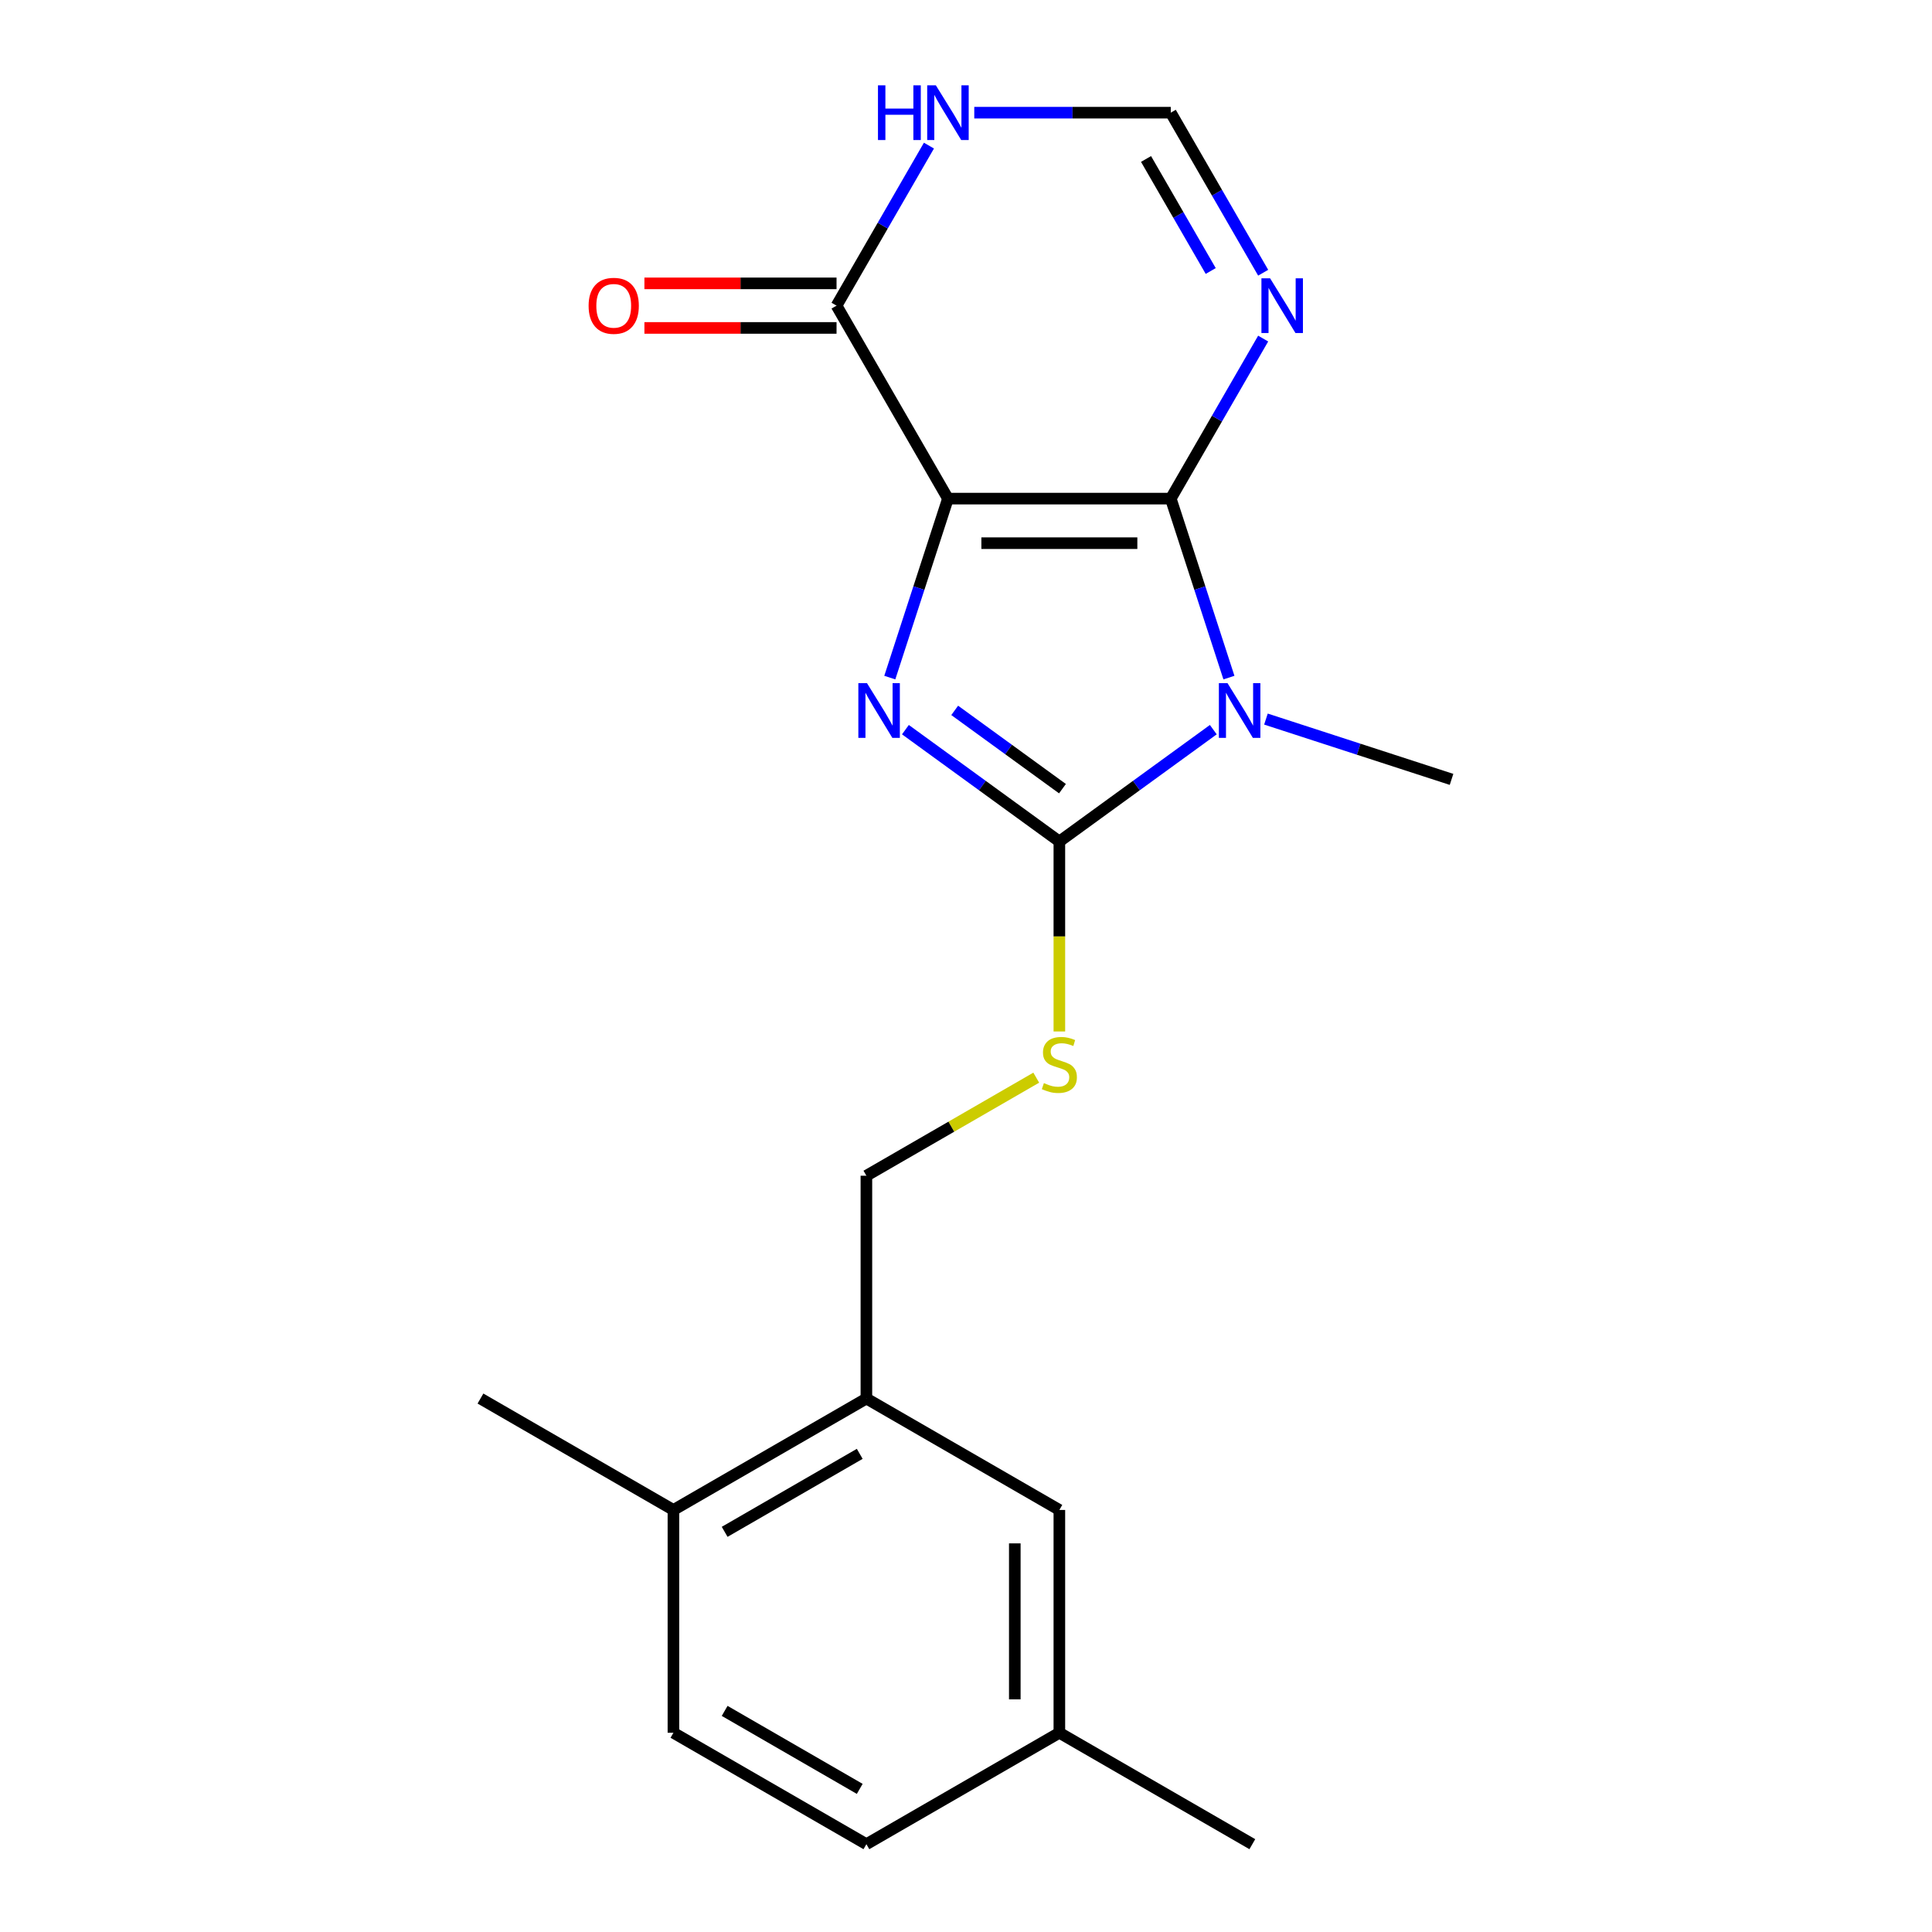 <?xml version='1.0' encoding='iso-8859-1'?>
<svg version='1.1' baseProfile='full'
              xmlns='http://www.w3.org/2000/svg'
                      xmlns:rdkit='http://www.rdkit.org/xml'
                      xmlns:xlink='http://www.w3.org/1999/xlink'
                  xml:space='preserve'
width='1000px' height='1000px' viewBox='0 0 1000 1000'>
<!-- END OF HEADER -->
<rect style='opacity:1.0;fill:#FFFFFF;stroke:none' width='1000' height='1000' x='0' y='0'> </rect>
<path class='bond-0' d='M 490.658,258.083 L 605.989,258.083' style='fill:none;fill-rule:evenodd;stroke:#000000;stroke-width:6px;stroke-linecap:butt;stroke-linejoin:miter;stroke-opacity:1' />
<path class='bond-0' d='M 507.958,281.149 L 588.689,281.149' style='fill:none;fill-rule:evenodd;stroke:#000000;stroke-width:6px;stroke-linecap:butt;stroke-linejoin:miter;stroke-opacity:1' />
<path class='bond-2' d='M 490.658,258.083 L 475.608,304.404' style='fill:none;fill-rule:evenodd;stroke:#000000;stroke-width:6px;stroke-linecap:butt;stroke-linejoin:miter;stroke-opacity:1' />
<path class='bond-2' d='M 475.608,304.404 L 460.557,350.726' style='fill:none;fill-rule:evenodd;stroke:#0000FF;stroke-width:6px;stroke-linecap:butt;stroke-linejoin:miter;stroke-opacity:1' />
<path class='bond-5' d='M 490.658,258.083 L 432.993,158.204' style='fill:none;fill-rule:evenodd;stroke:#000000;stroke-width:6px;stroke-linecap:butt;stroke-linejoin:miter;stroke-opacity:1' />
<path class='bond-1' d='M 605.989,258.083 L 621.04,304.404' style='fill:none;fill-rule:evenodd;stroke:#000000;stroke-width:6px;stroke-linecap:butt;stroke-linejoin:miter;stroke-opacity:1' />
<path class='bond-1' d='M 621.04,304.404 L 636.09,350.726' style='fill:none;fill-rule:evenodd;stroke:#0000FF;stroke-width:6px;stroke-linecap:butt;stroke-linejoin:miter;stroke-opacity:1' />
<path class='bond-4' d='M 605.989,258.083 L 629.902,216.665' style='fill:none;fill-rule:evenodd;stroke:#000000;stroke-width:6px;stroke-linecap:butt;stroke-linejoin:miter;stroke-opacity:1' />
<path class='bond-4' d='M 629.902,216.665 L 653.814,175.247' style='fill:none;fill-rule:evenodd;stroke:#0000FF;stroke-width:6px;stroke-linecap:butt;stroke-linejoin:miter;stroke-opacity:1' />
<path class='bond-14' d='M 655.251,372.195 L 703.282,387.802' style='fill:none;fill-rule:evenodd;stroke:#0000FF;stroke-width:6px;stroke-linecap:butt;stroke-linejoin:miter;stroke-opacity:1' />
<path class='bond-14' d='M 703.282,387.802 L 751.314,403.408' style='fill:none;fill-rule:evenodd;stroke:#000000;stroke-width:6px;stroke-linecap:butt;stroke-linejoin:miter;stroke-opacity:1' />
<path class='bond-20' d='M 628.005,377.667 L 588.164,406.612' style='fill:none;fill-rule:evenodd;stroke:#0000FF;stroke-width:6px;stroke-linecap:butt;stroke-linejoin:miter;stroke-opacity:1' />
<path class='bond-20' d='M 588.164,406.612 L 548.324,435.558' style='fill:none;fill-rule:evenodd;stroke:#000000;stroke-width:6px;stroke-linecap:butt;stroke-linejoin:miter;stroke-opacity:1' />
<path class='bond-3' d='M 468.643,377.667 L 508.483,406.612' style='fill:none;fill-rule:evenodd;stroke:#0000FF;stroke-width:6px;stroke-linecap:butt;stroke-linejoin:miter;stroke-opacity:1' />
<path class='bond-3' d='M 508.483,406.612 L 548.324,435.558' style='fill:none;fill-rule:evenodd;stroke:#000000;stroke-width:6px;stroke-linecap:butt;stroke-linejoin:miter;stroke-opacity:1' />
<path class='bond-3' d='M 494.153,367.69 L 522.041,387.952' style='fill:none;fill-rule:evenodd;stroke:#0000FF;stroke-width:6px;stroke-linecap:butt;stroke-linejoin:miter;stroke-opacity:1' />
<path class='bond-3' d='M 522.041,387.952 L 549.929,408.214' style='fill:none;fill-rule:evenodd;stroke:#000000;stroke-width:6px;stroke-linecap:butt;stroke-linejoin:miter;stroke-opacity:1' />
<path class='bond-8' d='M 548.324,435.558 L 548.324,484.722' style='fill:none;fill-rule:evenodd;stroke:#000000;stroke-width:6px;stroke-linecap:butt;stroke-linejoin:miter;stroke-opacity:1' />
<path class='bond-8' d='M 548.324,484.722 L 548.324,533.886' style='fill:none;fill-rule:evenodd;stroke:#CCCC00;stroke-width:6px;stroke-linecap:butt;stroke-linejoin:miter;stroke-opacity:1' />
<path class='bond-21' d='M 653.814,141.161 L 629.902,99.743' style='fill:none;fill-rule:evenodd;stroke:#0000FF;stroke-width:6px;stroke-linecap:butt;stroke-linejoin:miter;stroke-opacity:1' />
<path class='bond-21' d='M 629.902,99.743 L 605.989,58.325' style='fill:none;fill-rule:evenodd;stroke:#000000;stroke-width:6px;stroke-linecap:butt;stroke-linejoin:miter;stroke-opacity:1' />
<path class='bond-21' d='M 626.665,140.268 L 609.926,111.276' style='fill:none;fill-rule:evenodd;stroke:#0000FF;stroke-width:6px;stroke-linecap:butt;stroke-linejoin:miter;stroke-opacity:1' />
<path class='bond-21' d='M 609.926,111.276 L 593.187,82.283' style='fill:none;fill-rule:evenodd;stroke:#000000;stroke-width:6px;stroke-linecap:butt;stroke-linejoin:miter;stroke-opacity:1' />
<path class='bond-6' d='M 432.993,158.204 L 456.906,116.786' style='fill:none;fill-rule:evenodd;stroke:#000000;stroke-width:6px;stroke-linecap:butt;stroke-linejoin:miter;stroke-opacity:1' />
<path class='bond-6' d='M 456.906,116.786 L 480.818,75.368' style='fill:none;fill-rule:evenodd;stroke:#0000FF;stroke-width:6px;stroke-linecap:butt;stroke-linejoin:miter;stroke-opacity:1' />
<path class='bond-11' d='M 432.993,146.671 L 383.27,146.671' style='fill:none;fill-rule:evenodd;stroke:#000000;stroke-width:6px;stroke-linecap:butt;stroke-linejoin:miter;stroke-opacity:1' />
<path class='bond-11' d='M 383.27,146.671 L 333.546,146.671' style='fill:none;fill-rule:evenodd;stroke:#FF0000;stroke-width:6px;stroke-linecap:butt;stroke-linejoin:miter;stroke-opacity:1' />
<path class='bond-11' d='M 432.993,169.737 L 383.27,169.737' style='fill:none;fill-rule:evenodd;stroke:#000000;stroke-width:6px;stroke-linecap:butt;stroke-linejoin:miter;stroke-opacity:1' />
<path class='bond-11' d='M 383.27,169.737 L 333.546,169.737' style='fill:none;fill-rule:evenodd;stroke:#FF0000;stroke-width:6px;stroke-linecap:butt;stroke-linejoin:miter;stroke-opacity:1' />
<path class='bond-7' d='M 504.282,58.325 L 555.135,58.325' style='fill:none;fill-rule:evenodd;stroke:#0000FF;stroke-width:6px;stroke-linecap:butt;stroke-linejoin:miter;stroke-opacity:1' />
<path class='bond-7' d='M 555.135,58.325 L 605.989,58.325' style='fill:none;fill-rule:evenodd;stroke:#000000;stroke-width:6px;stroke-linecap:butt;stroke-linejoin:miter;stroke-opacity:1' />
<path class='bond-10' d='M 536.36,557.796 L 492.402,583.175' style='fill:none;fill-rule:evenodd;stroke:#CCCC00;stroke-width:6px;stroke-linecap:butt;stroke-linejoin:miter;stroke-opacity:1' />
<path class='bond-10' d='M 492.402,583.175 L 448.445,608.554' style='fill:none;fill-rule:evenodd;stroke:#000000;stroke-width:6px;stroke-linecap:butt;stroke-linejoin:miter;stroke-opacity:1' />
<path class='bond-9' d='M 448.445,723.885 L 448.445,608.554' style='fill:none;fill-rule:evenodd;stroke:#000000;stroke-width:6px;stroke-linecap:butt;stroke-linejoin:miter;stroke-opacity:1' />
<path class='bond-12' d='M 448.445,723.885 L 348.565,781.55' style='fill:none;fill-rule:evenodd;stroke:#000000;stroke-width:6px;stroke-linecap:butt;stroke-linejoin:miter;stroke-opacity:1' />
<path class='bond-12' d='M 444.996,752.51 L 375.08,792.876' style='fill:none;fill-rule:evenodd;stroke:#000000;stroke-width:6px;stroke-linecap:butt;stroke-linejoin:miter;stroke-opacity:1' />
<path class='bond-13' d='M 448.445,723.885 L 548.324,781.55' style='fill:none;fill-rule:evenodd;stroke:#000000;stroke-width:6px;stroke-linecap:butt;stroke-linejoin:miter;stroke-opacity:1' />
<path class='bond-15' d='M 348.565,781.55 L 348.565,896.88' style='fill:none;fill-rule:evenodd;stroke:#000000;stroke-width:6px;stroke-linecap:butt;stroke-linejoin:miter;stroke-opacity:1' />
<path class='bond-18' d='M 348.565,781.55 L 248.686,723.885' style='fill:none;fill-rule:evenodd;stroke:#000000;stroke-width:6px;stroke-linecap:butt;stroke-linejoin:miter;stroke-opacity:1' />
<path class='bond-16' d='M 548.324,781.55 L 548.324,896.88' style='fill:none;fill-rule:evenodd;stroke:#000000;stroke-width:6px;stroke-linecap:butt;stroke-linejoin:miter;stroke-opacity:1' />
<path class='bond-16' d='M 525.258,798.849 L 525.258,879.581' style='fill:none;fill-rule:evenodd;stroke:#000000;stroke-width:6px;stroke-linecap:butt;stroke-linejoin:miter;stroke-opacity:1' />
<path class='bond-22' d='M 348.565,896.88 L 448.445,954.545' style='fill:none;fill-rule:evenodd;stroke:#000000;stroke-width:6px;stroke-linecap:butt;stroke-linejoin:miter;stroke-opacity:1' />
<path class='bond-22' d='M 375.08,885.554 L 444.996,925.92' style='fill:none;fill-rule:evenodd;stroke:#000000;stroke-width:6px;stroke-linecap:butt;stroke-linejoin:miter;stroke-opacity:1' />
<path class='bond-17' d='M 548.324,896.88 L 448.445,954.545' style='fill:none;fill-rule:evenodd;stroke:#000000;stroke-width:6px;stroke-linecap:butt;stroke-linejoin:miter;stroke-opacity:1' />
<path class='bond-19' d='M 548.324,896.88 L 648.203,954.545' style='fill:none;fill-rule:evenodd;stroke:#000000;stroke-width:6px;stroke-linecap:butt;stroke-linejoin:miter;stroke-opacity:1' />
<path  class='atom-2' d='M 635.368 353.609
L 644.648 368.609
Q 645.568 370.089, 647.048 372.769
Q 648.528 375.449, 648.608 375.609
L 648.608 353.609
L 652.368 353.609
L 652.368 381.929
L 648.488 381.929
L 638.528 365.529
Q 637.368 363.609, 636.128 361.409
Q 634.928 359.209, 634.568 358.529
L 634.568 381.929
L 630.888 381.929
L 630.888 353.609
L 635.368 353.609
' fill='#0000FF'/>
<path  class='atom-3' d='M 448.759 353.609
L 458.039 368.609
Q 458.959 370.089, 460.439 372.769
Q 461.919 375.449, 461.999 375.609
L 461.999 353.609
L 465.759 353.609
L 465.759 381.929
L 461.879 381.929
L 451.919 365.529
Q 450.759 363.609, 449.519 361.409
Q 448.319 359.209, 447.959 358.529
L 447.959 381.929
L 444.279 381.929
L 444.279 353.609
L 448.759 353.609
' fill='#0000FF'/>
<path  class='atom-5' d='M 657.394 144.044
L 666.674 159.044
Q 667.594 160.524, 669.074 163.204
Q 670.554 165.884, 670.634 166.044
L 670.634 144.044
L 674.394 144.044
L 674.394 172.364
L 670.514 172.364
L 660.554 155.964
Q 659.394 154.044, 658.154 151.844
Q 656.954 149.644, 656.594 148.964
L 656.594 172.364
L 652.914 172.364
L 652.914 144.044
L 657.394 144.044
' fill='#0000FF'/>
<path  class='atom-7' d='M 454.438 44.165
L 458.278 44.165
L 458.278 56.205
L 472.758 56.205
L 472.758 44.165
L 476.598 44.165
L 476.598 72.485
L 472.758 72.485
L 472.758 59.405
L 458.278 59.405
L 458.278 72.485
L 454.438 72.485
L 454.438 44.165
' fill='#0000FF'/>
<path  class='atom-7' d='M 484.398 44.165
L 493.678 59.165
Q 494.598 60.645, 496.078 63.325
Q 497.558 66.005, 497.638 66.165
L 497.638 44.165
L 501.398 44.165
L 501.398 72.485
L 497.518 72.485
L 487.558 56.085
Q 486.398 54.165, 485.158 51.965
Q 483.958 49.765, 483.598 49.085
L 483.598 72.485
L 479.918 72.485
L 479.918 44.165
L 484.398 44.165
' fill='#0000FF'/>
<path  class='atom-9' d='M 540.324 560.609
Q 540.644 560.729, 541.964 561.289
Q 543.284 561.849, 544.724 562.209
Q 546.204 562.529, 547.644 562.529
Q 550.324 562.529, 551.884 561.249
Q 553.444 559.929, 553.444 557.649
Q 553.444 556.089, 552.644 555.129
Q 551.884 554.169, 550.684 553.649
Q 549.484 553.129, 547.484 552.529
Q 544.964 551.769, 543.444 551.049
Q 541.964 550.329, 540.884 548.809
Q 539.844 547.289, 539.844 544.729
Q 539.844 541.169, 542.244 538.969
Q 544.684 536.769, 549.484 536.769
Q 552.764 536.769, 556.484 538.329
L 555.564 541.409
Q 552.164 540.009, 549.604 540.009
Q 546.844 540.009, 545.324 541.169
Q 543.804 542.289, 543.844 544.249
Q 543.844 545.769, 544.604 546.689
Q 545.404 547.609, 546.524 548.129
Q 547.684 548.649, 549.604 549.249
Q 552.164 550.049, 553.684 550.849
Q 555.204 551.649, 556.284 553.289
Q 557.404 554.889, 557.404 557.649
Q 557.404 561.569, 554.764 563.689
Q 552.164 565.769, 547.804 565.769
Q 545.284 565.769, 543.364 565.209
Q 541.484 564.689, 539.244 563.769
L 540.324 560.609
' fill='#CCCC00'/>
<path  class='atom-12' d='M 304.663 158.284
Q 304.663 151.484, 308.023 147.684
Q 311.383 143.884, 317.663 143.884
Q 323.943 143.884, 327.303 147.684
Q 330.663 151.484, 330.663 158.284
Q 330.663 165.164, 327.263 169.084
Q 323.863 172.964, 317.663 172.964
Q 311.423 172.964, 308.023 169.084
Q 304.663 165.204, 304.663 158.284
M 317.663 169.764
Q 321.983 169.764, 324.303 166.884
Q 326.663 163.964, 326.663 158.284
Q 326.663 152.724, 324.303 149.924
Q 321.983 147.084, 317.663 147.084
Q 313.343 147.084, 310.983 149.884
Q 308.663 152.684, 308.663 158.284
Q 308.663 164.004, 310.983 166.884
Q 313.343 169.764, 317.663 169.764
' fill='#FF0000'/>
</svg>

